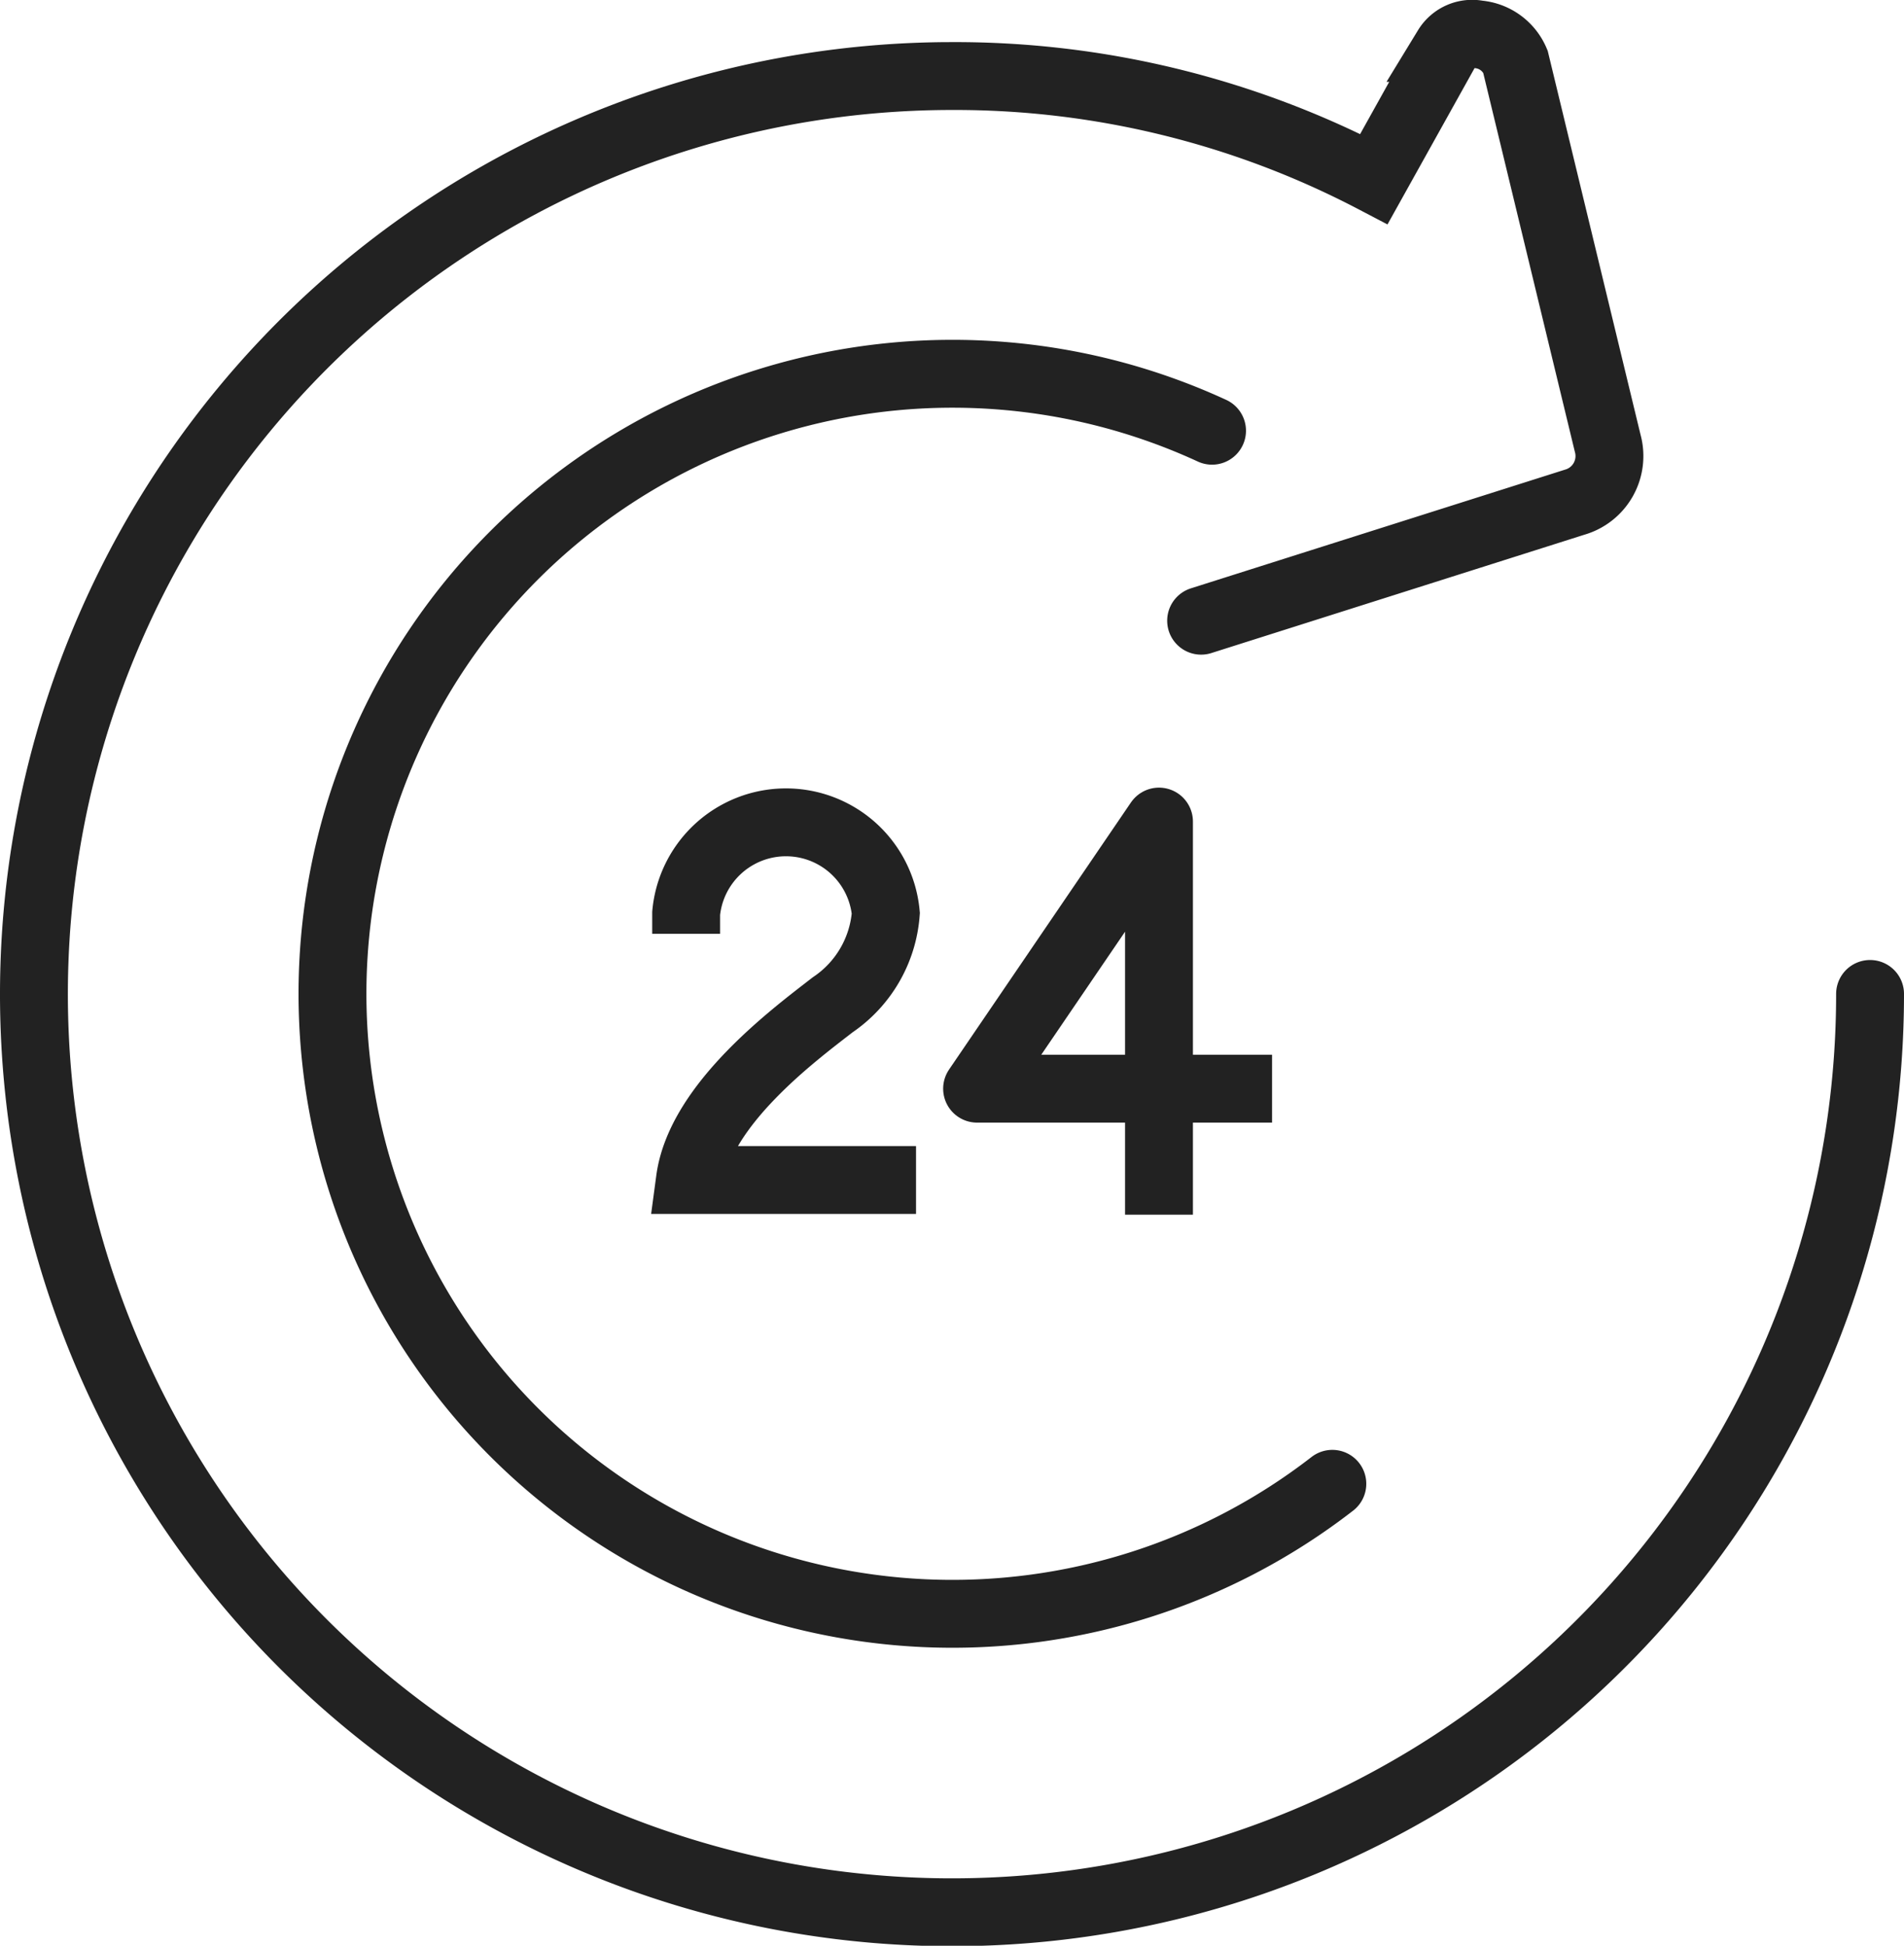 <svg xmlns="http://www.w3.org/2000/svg" width="70.13" height="71.663" viewBox="0 0 70.13 71.663">
  <g id="_24hrs-access" data-name="24hrs-access" transform="translate(1.25 1.255)">
    <path id="Path_69569" data-name="Path 69569" d="M230.231,384.286A22.836,22.836,0,1,1,225.8,345.5" transform="translate(-182.407 -330.891)" fill="none" stroke="#222" stroke-linecap="round" stroke-linejoin="round" stroke-width="2.5"/>
    <path id="Path_69570" data-name="Path 69570" d="M251.839,368.3a33.815,33.815,0,1,1-33.821-33.807,33.253,33.253,0,0,1,15.547,3.793l2.69-4.829a1.087,1.087,0,0,1,1.142-.5,1.645,1.645,0,0,1,1.378,1l3.4,14.06a1.768,1.768,0,0,1-1.222,2.173L227.2,354.553" transform="translate(-184.209 -332.947)" fill="none" stroke="#222" stroke-linecap="round" stroke-width="2.5"/>
    <g id="Group_1451" data-name="Group 1451" transform="translate(24.023 29.004)">
      <path id="Path_69571" data-name="Path 69571" d="M221.787,370.826V356.347l-6.7,9.838h10.865" transform="translate(-204.371 -356.347)" fill="none" stroke="#222" stroke-linejoin="round" stroke-width="2.5"/>
      <path id="Path_69572" data-name="Path 69572" d="M204.889,360.477v-.754a3.693,3.693,0,0,1,7.354,0,4.474,4.474,0,0,1-1.954,3.369c-1.446,1.119-4.889,3.68-5.261,6.454h8.328" transform="translate(-204.889 -356.345)" fill="none" stroke="#222" stroke-miterlimit="10" stroke-width="2.5"/>
    </g>
  </g>
</svg>
